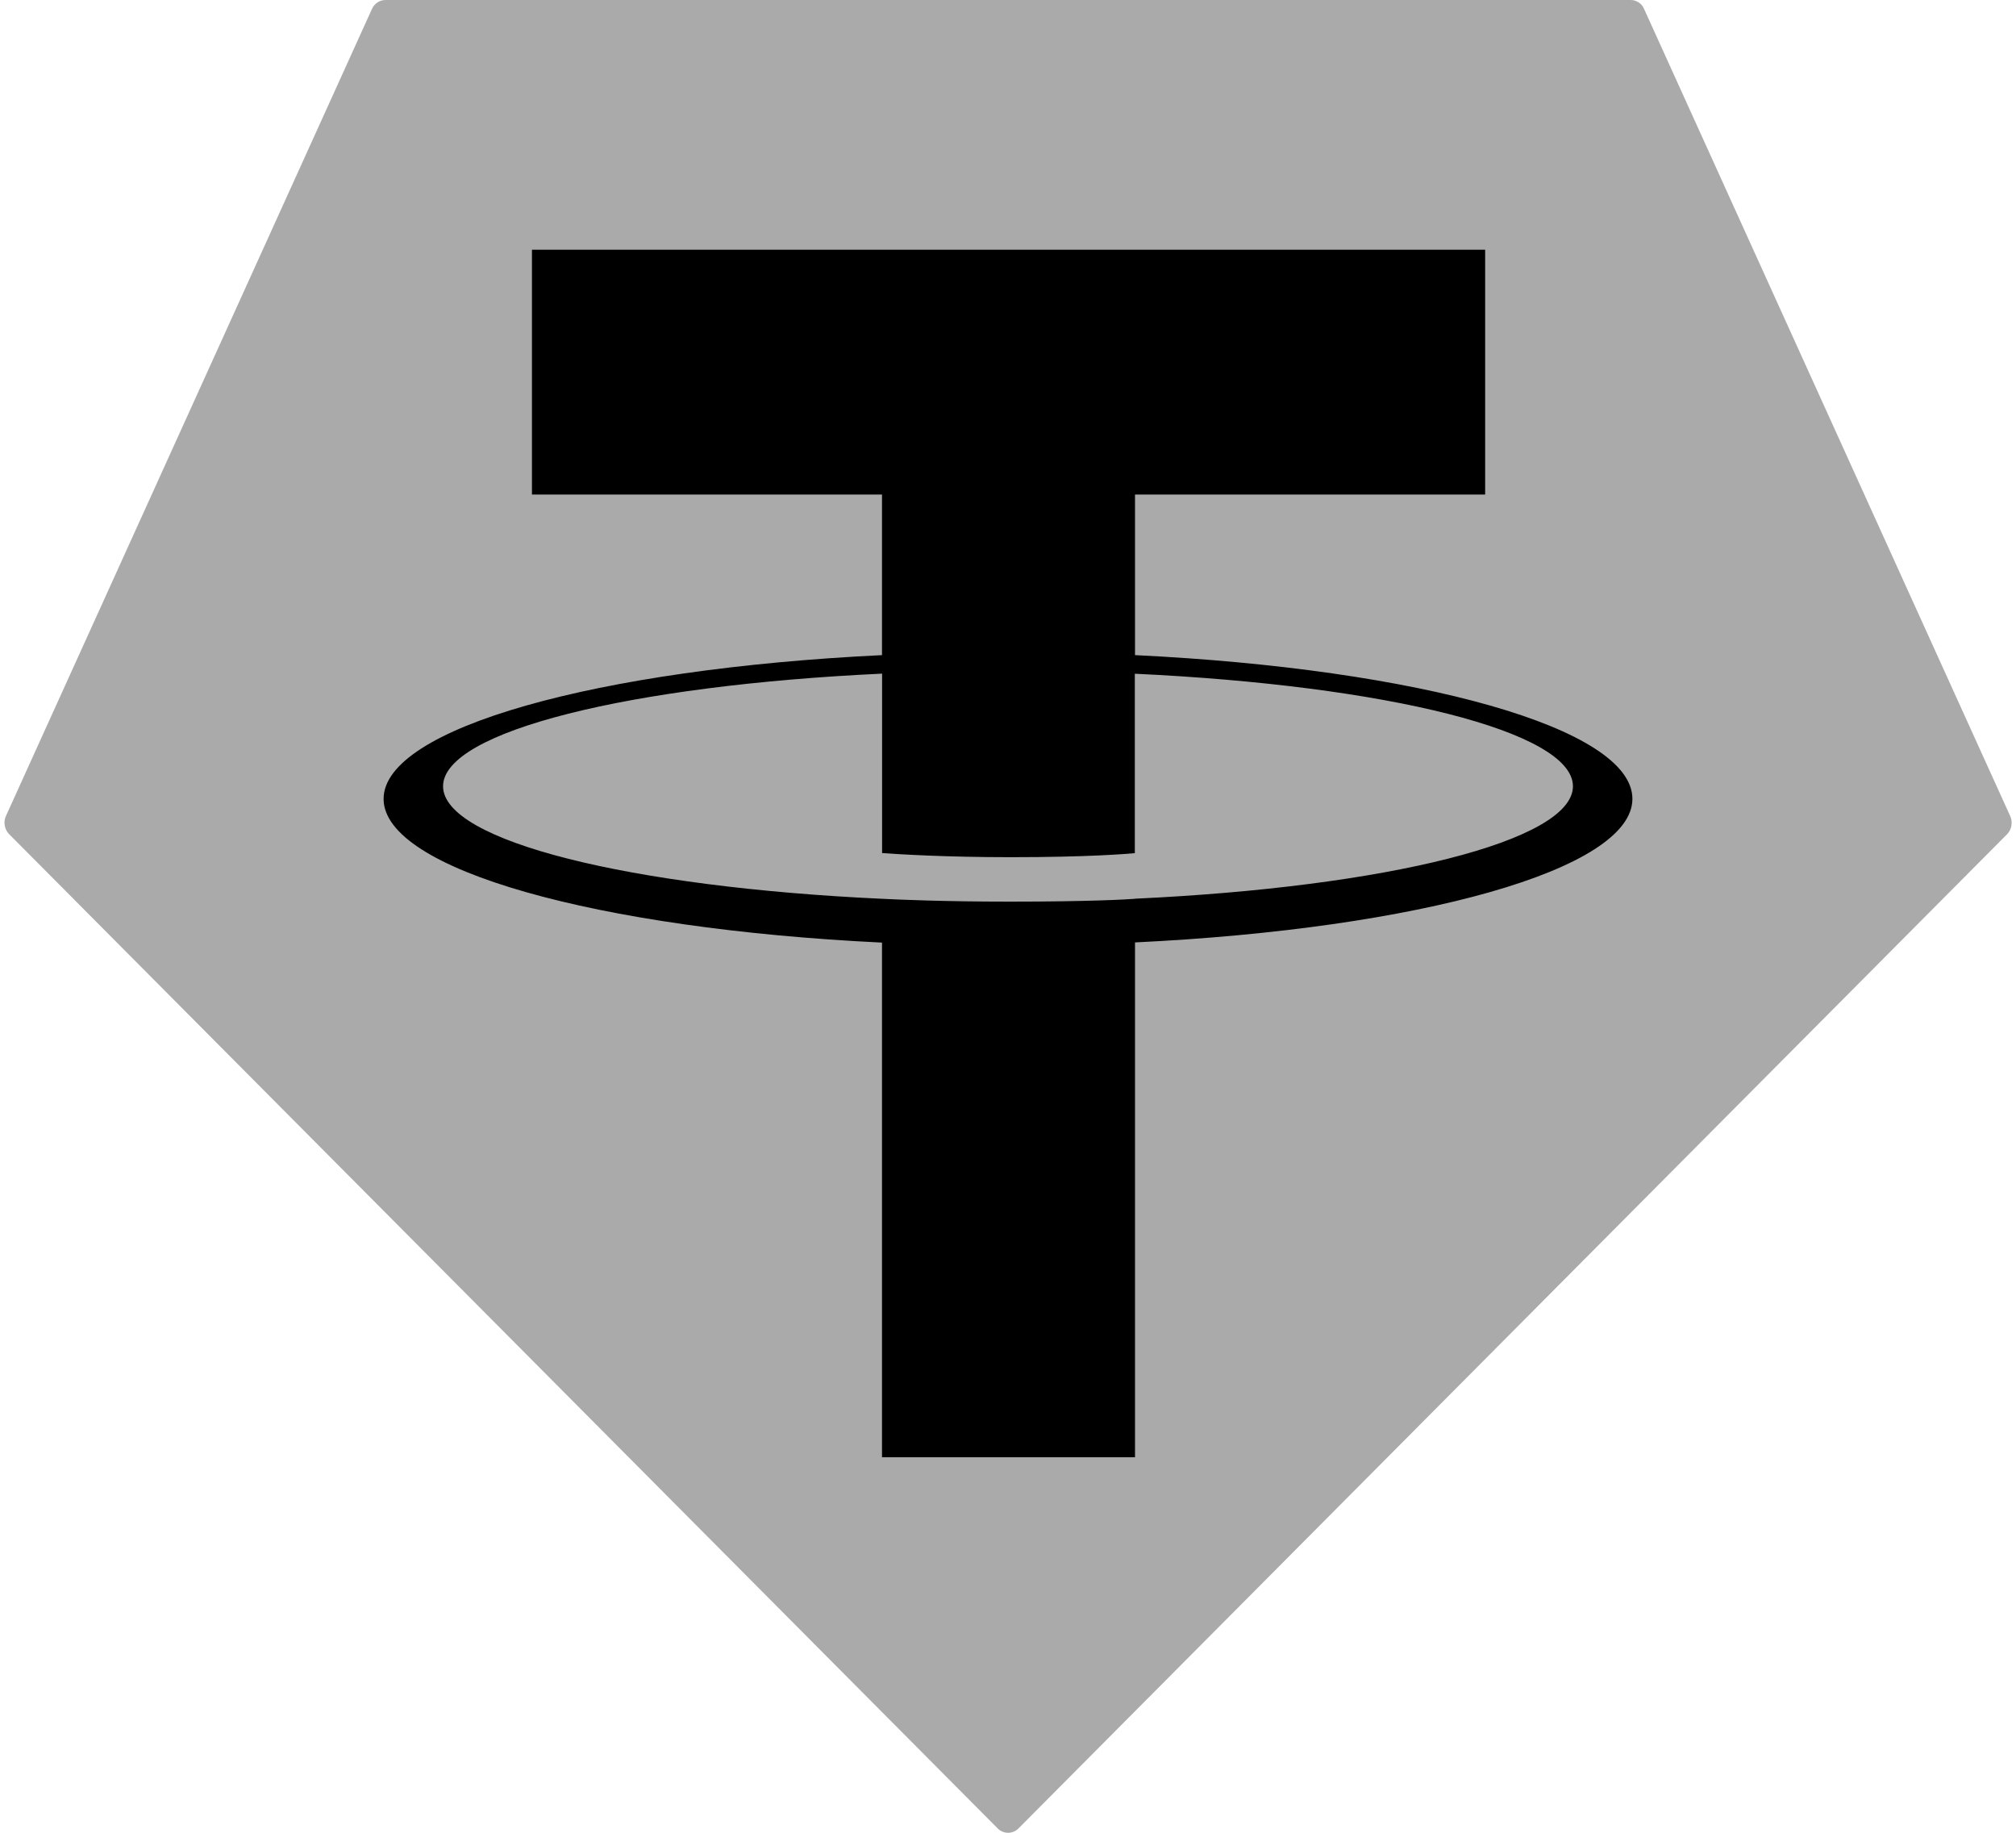<svg width="22" height="20" viewBox="0 0 22 20" fill="none" xmlns="http://www.w3.org/2000/svg">
<g clip-path="url(#clip0_2001_1741)">
<path fill-rule="evenodd" clip-rule="evenodd" d="M4.059 0.098L0.065 8.904C0.05 8.936 0.045 8.973 0.052 9.009C0.058 9.045 0.075 9.078 0.1 9.103L10.887 19.952C10.918 19.983 10.958 20 11.001 20C11.043 20 11.084 19.983 11.115 19.952L21.902 9.104C21.927 9.079 21.944 9.046 21.95 9.01C21.956 8.974 21.952 8.937 21.936 8.904L17.942 0.099C17.93 0.069 17.909 0.044 17.883 0.027C17.857 0.009 17.826 -7.25429e-05 17.795 1.31083e-05H4.208C4.177 -0 4.146 0.009 4.12 0.026C4.093 0.044 4.072 0.069 4.059 0.098Z" fill="#AAAAAA"/>
<path fill-rule="evenodd" clip-rule="evenodd" d="M12.386 9.808C12.309 9.814 11.909 9.839 11.017 9.839C10.307 9.839 9.803 9.817 9.626 9.808C6.882 9.681 4.835 9.18 4.835 8.58C4.835 7.98 6.882 7.479 9.626 7.351V9.309C9.805 9.322 10.319 9.354 11.029 9.354C11.881 9.354 12.307 9.317 12.384 9.31V7.352C15.121 7.48 17.165 7.981 17.165 8.58C17.165 9.179 15.122 9.68 12.384 9.807L12.386 9.808ZM12.386 7.15V5.397H16.207V2.725H5.805V5.397H9.625V7.149C6.52 7.299 4.186 7.944 4.186 8.718C4.186 9.491 6.52 10.136 9.625 10.286V15.902H12.386V10.284C15.483 10.135 17.814 9.49 17.814 8.717C17.814 7.944 15.485 7.299 12.386 7.149L12.386 7.15Z" fill="black"/>
</g>
<defs>
<clipPath id="clip0_2001_1741">
<rect width="21.905" height="20" fill="white" transform="translate(0.048)"/>
</clipPath>
</defs>
</svg>
